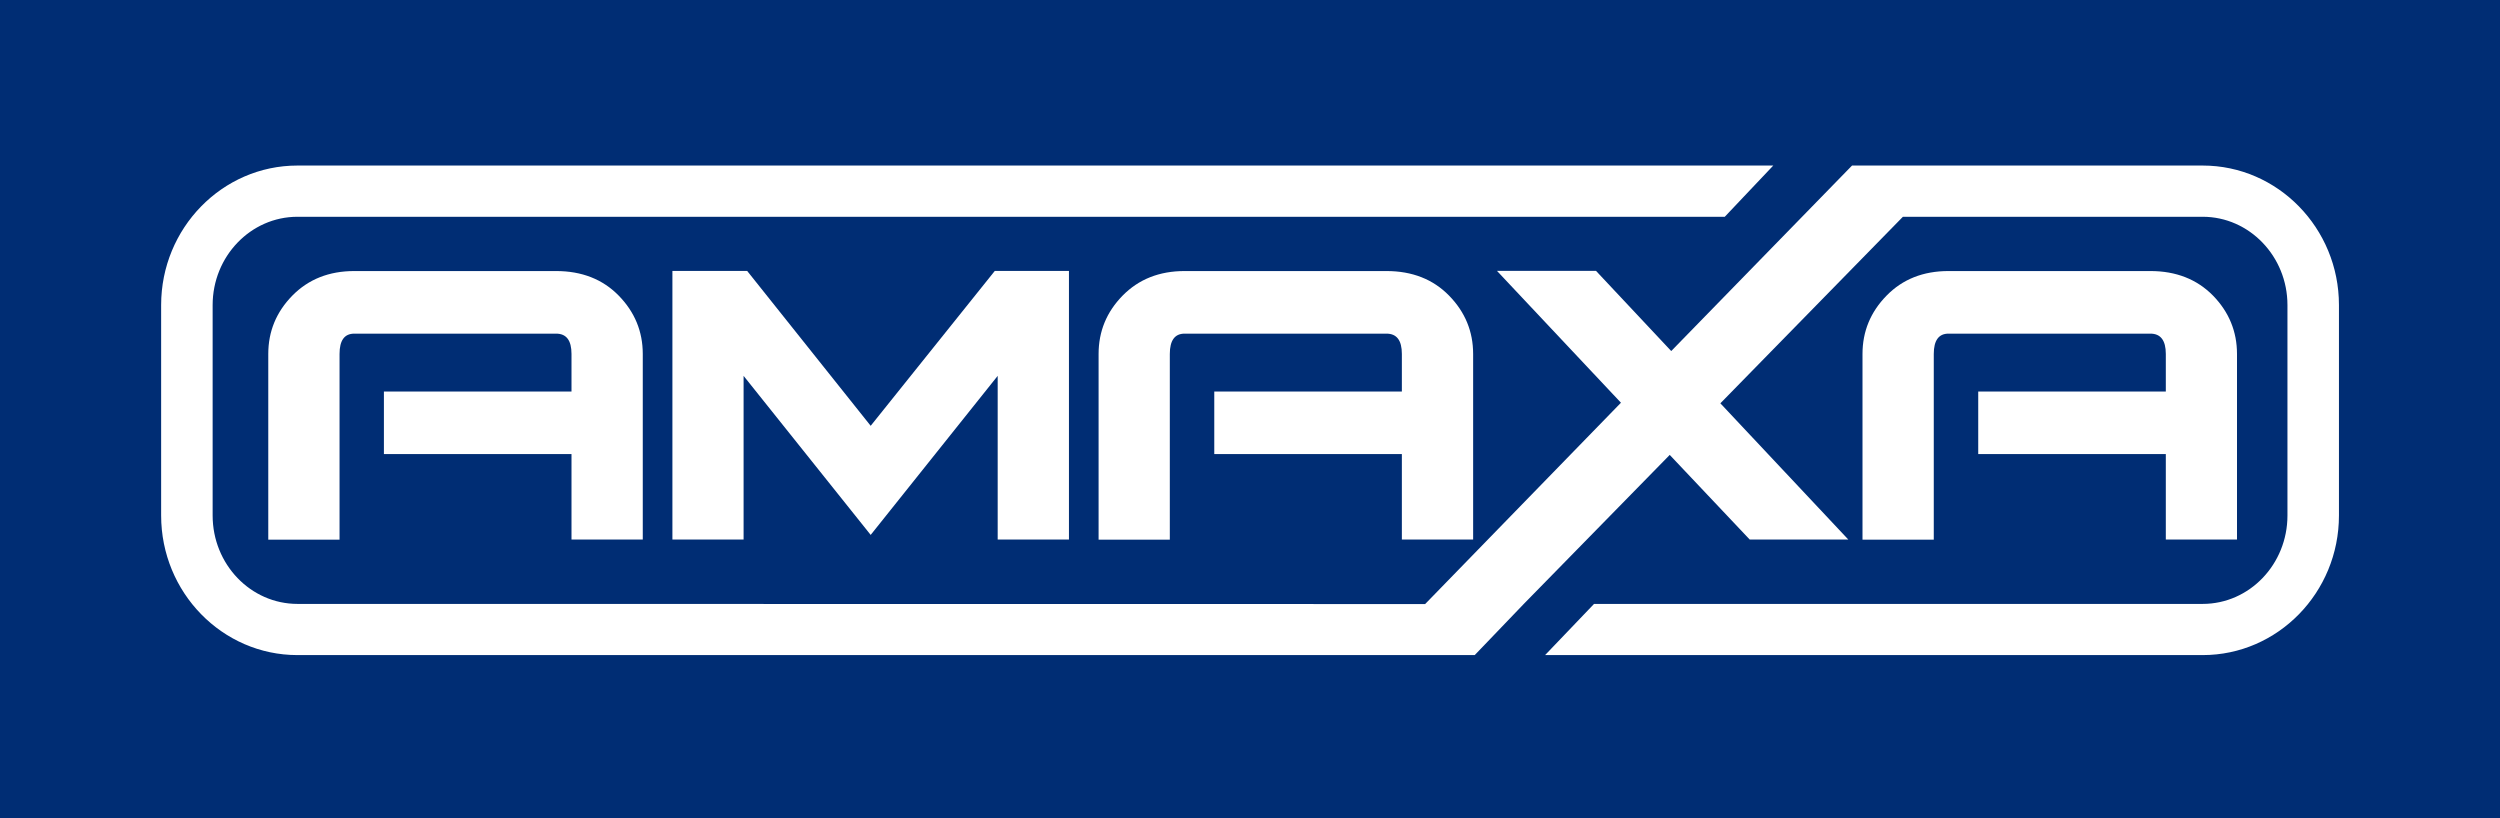 <svg width="55" height="18" viewBox="0 0 55 18" fill="none" xmlns="http://www.w3.org/2000/svg">
<rect x="0" y="0" width="55" height="18" fill="#808080" stroke="none"/>
<g clip-path="url(#clip0_2001_17)">
<path d="M55 0H0V18H55V0Z" fill="#002D74"/>
<path d="M14.141 11.87H12.573V9.989H8.446V8.614H12.573V7.787C12.573 7.489 12.461 7.34 12.234 7.34H7.796C7.577 7.34 7.47 7.489 7.47 7.787V11.872H5.902V7.787C5.902 7.291 6.079 6.863 6.432 6.503C6.785 6.144 7.239 5.963 7.796 5.963H12.234C12.8 5.963 13.26 6.144 13.611 6.503C13.964 6.863 14.141 7.293 14.141 7.787V11.872V11.87Z" fill="white"/>
<path d="M23.517 11.87H21.949V8.269L19.155 11.768L16.359 8.269V11.87H14.793V5.961H16.438L19.155 9.368L21.885 5.961H23.517V11.87Z" fill="white"/>
<path d="M32.409 11.87H30.841V9.989H26.714V8.614H30.841V7.787C30.841 7.489 30.729 7.34 30.502 7.34H26.062C25.845 7.34 25.736 7.489 25.736 7.787V11.872H24.169V7.787C24.169 7.291 24.345 6.863 24.698 6.503C25.051 6.144 25.505 5.963 26.062 5.963H30.502C31.068 5.963 31.528 6.144 31.879 6.503C32.232 6.863 32.409 7.293 32.409 7.787V11.872V11.87Z" fill="white"/>
<path d="M49.214 11.87H47.648V9.989H43.521V8.614H47.648V7.787C47.648 7.489 47.534 7.34 47.309 7.34H42.867C42.652 7.34 42.543 7.489 42.543 7.787V11.872H40.975V7.787C40.975 7.291 41.152 6.863 41.505 6.503C41.856 6.144 42.31 5.963 42.867 5.963H47.309C47.873 5.963 48.333 6.144 48.686 6.503C49.037 6.863 49.214 7.293 49.214 7.787V11.872V11.87Z" fill="white"/>
<path d="M48.457 3.642H40.745L36.767 7.723L35.112 5.959H32.933L35.661 8.86L31.353 13.289L6.545 13.286C5.516 13.286 4.678 12.416 4.678 11.341V6.711C4.678 5.641 5.514 4.769 6.545 4.769H37.945L39.012 3.642H6.543C4.888 3.642 3.545 5.021 3.545 6.711V11.341C3.545 13.034 4.89 14.412 6.543 14.412H32.444L33.521 13.289L36.734 10.008L38.494 11.87H40.663L37.848 8.873L41.864 4.769H48.459C49.486 4.769 50.324 5.641 50.324 6.711V11.341C50.324 12.414 49.488 13.286 48.459 13.286H35.069L33.992 14.412H48.459C50.112 14.412 51.457 13.036 51.457 11.341V6.711C51.457 5.019 50.112 3.642 48.459 3.642H48.457Z" fill="white"/>
</g>
<defs>
<clipPath id="clip0_2001_17">
<rect width="55" height="18" fill="white"/>
</clipPath>
</defs>
</svg>
